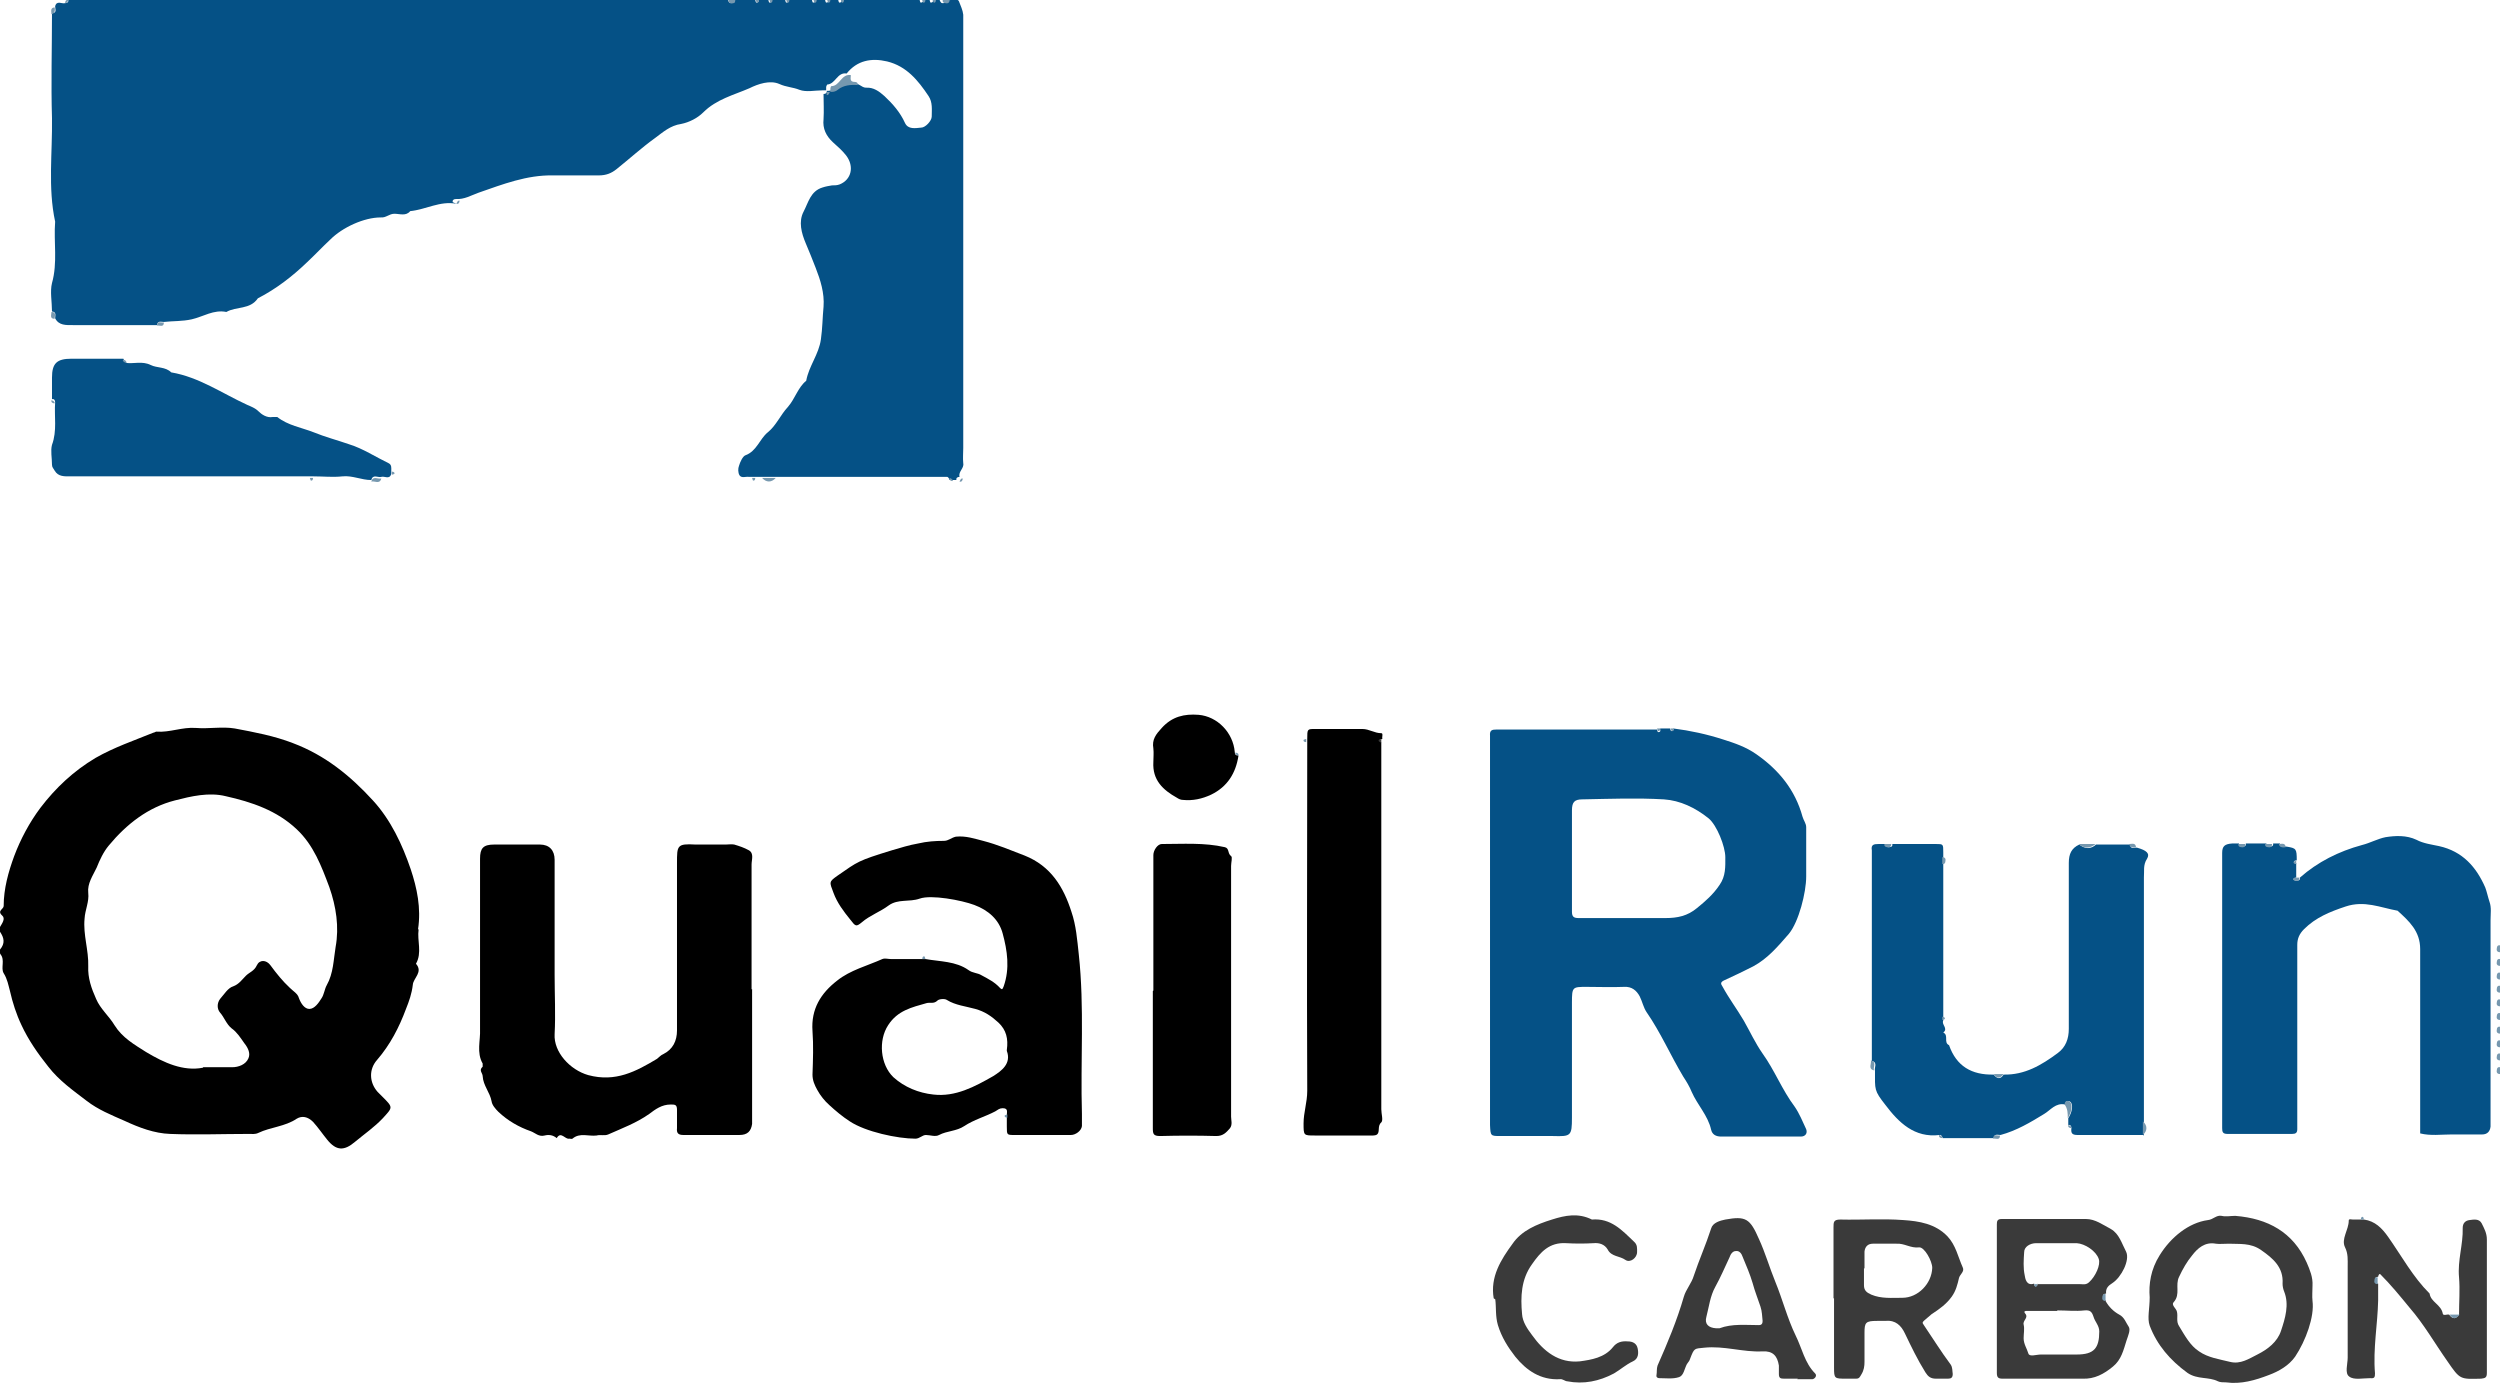<svg xmlns="http://www.w3.org/2000/svg" id="Layer_2" data-name="Layer 2" viewBox="0 0 47.6 26.33"><defs><style>      .cls-1 {        fill: #7698af;      }      .cls-2 {        fill: #3a3a3a;      }      .cls-3 {        fill: #055186;      }    </style></defs><g id="Layer_1-2" data-name="Layer 1"><g><path class="cls-1" d="M47.6,18.39c-.06,0-.07-.04-.06-.08,0-.03.02-.06.06-.05v.13h0Z"></path><path class="cls-1" d="M47.6,19.16c-.06,0-.07-.04-.06-.08,0-.03.02-.06.06-.05v.13h0Z"></path><path class="cls-1" d="M47.6,20.45c-.06,0-.07-.04-.06-.08,0-.03.02-.06.06-.05v.13h0Z"></path><path class="cls-1" d="M47.6,20.19c-.06,0-.07-.04-.06-.08,0-.03.02-.06.06-.05v.13h0Z"></path><path class="cls-1" d="M47.6,18.13c-.06,0-.07-.04-.06-.08,0-.03.02-.06.06-.05v.13h0Z"></path><path class="cls-1" d="M47.6,19.94c-.06,0-.07-.04-.06-.08,0-.03.02-.06.06-.05v.13h0Z"></path><path class="cls-1" d="M47.6,18.65c-.06,0-.07-.04-.06-.08,0-.03.02-.06.06-.05v.13h0Z"></path><path class="cls-1" d="M47.6,18.9c-.06,0-.07-.04-.06-.08,0-.03.02-.06.06-.05v.13h0Z"></path><path class="cls-1" d="M47.6,19.68c-.06,0-.07-.04-.06-.08,0-.03.02-.06.06-.05v.13h0Z"></path><path class="cls-1" d="M47.6,19.42c-.06,0-.07-.04-.06-.08,0-.03.02-.06.06-.05v.13h0Z"></path><path class="cls-3" d="M8.69,3.88c-.31-.06-.58.11-.88.14-.08.1-.2.05-.3.05-.1,0-.16.08-.26.07-.32,0-.73.19-.96.42-.15.14-.29.29-.44.43-.28.27-.59.51-.94.69-.15.22-.41.15-.6.26-.24-.05-.44.09-.66.14-.18.04-.35.03-.53.05-.05,0-.12-.03-.13.06-.53,0-1.07,0-1.6,0-.13,0-.27.01-.34-.13,0-.05.03-.12-.06-.13,0-.18-.04-.38,0-.54.11-.39.03-.78.06-1.17-.14-.65-.05-1.31-.06-1.97-.02-.66,0-1.33,0-2,.1,0,.06-.08.06-.13.03-.12.13-.04.19-.06.04,0,.07-.02.06-.06h12.56s.02.06.05.06c.04,0,.09,0,.08-.06h.39s.01.05.02.05c.04,0,.05-.02.04-.05h.19s.01.05.02.05c.04,0,.05-.02.04-.05h.26s.01.05.02.05c.04,0,.05-.02.04-.05h.45s.01.05.02.05c.04,0,.05-.02.04-.05h.19s.01.05.02.05c.04,0,.05-.02.04-.05h.19s.01.05.02.05c.04,0,.05-.02.04-.05h1.49s.01.05.02.05c.04,0,.05-.02.04-.05h.13s.01.05.02.05c.04,0,.05-.02.04-.05h.13s.02.06.05.06c.04,0,.09,0,.08-.06.08.02.21-.05.24.03.03.08.07.16.08.25,0,.07,0,.15,0,.22v8.03c0,.1-.01.19,0,.29.02.1-.1.16-.07.26-.04,0-.07.02-.06.06h-.13s-.02-.07-.06-.06h-3.76c-.06-.01-.14.03-.18-.03-.03-.05-.03-.13-.01-.18.02-.07.07-.18.12-.2.22-.08.27-.31.43-.44.16-.13.24-.33.38-.48.14-.16.19-.37.35-.5.05-.28.24-.5.28-.79.03-.21.03-.41.05-.62.02-.26-.06-.51-.15-.74-.06-.15-.12-.31-.19-.47-.08-.19-.14-.41-.04-.6.09-.17.13-.39.36-.46.06-.02.12-.03.18-.04.05,0,.1,0,.15-.02.22-.09.28-.34.12-.55-.07-.09-.16-.17-.25-.25-.13-.12-.2-.26-.18-.44.01-.16,0-.32,0-.48.04,0,.07-.02.06-.06.05,0,.1,0,.14-.04.11-.09.24-.1.38-.09.09-.03.14.07.23.07.14-.01.25.07.35.16.16.15.3.31.39.51.06.13.2.1.31.09.08,0,.2-.13.2-.21,0-.13.02-.27-.06-.39-.2-.3-.42-.57-.79-.66-.3-.07-.57-.02-.77.23-.18-.03-.21.2-.37.21,0,0-.02.03-.02.05,0,.02,0,.04,0,.06h-.06c-.15,0-.32.04-.45-.01-.12-.05-.25-.05-.38-.11-.18-.08-.41,0-.57.08-.3.13-.63.21-.88.46-.11.11-.27.19-.42.22-.21.03-.35.16-.5.27-.25.18-.48.39-.73.59-.1.08-.2.12-.34.12-.29,0-.58,0-.87,0-.5-.01-.96.17-1.42.33-.14.05-.27.13-.43.12-.04,0-.07.02-.06.06h0Z"></path><path d="M3.87,20.32c.23,0,.39,0,.55,0,.12,0,.26-.05.31-.17.04-.09,0-.19-.08-.29-.07-.1-.14-.21-.24-.28-.1-.08-.14-.21-.22-.3-.06-.07-.06-.18,0-.26.08-.09.15-.21.25-.24.11-.04.17-.13.24-.2.07-.07.16-.09.21-.2.05-.11.18-.11.26,0,.11.15.23.3.37.43.06.06.15.11.17.19.04.11.11.21.2.21.1,0,.18-.12.23-.2.05-.07.06-.18.1-.25.13-.23.13-.49.17-.73.07-.38.01-.77-.12-1.14-.15-.4-.3-.8-.62-1.1-.38-.36-.86-.52-1.35-.63-.32-.08-.66,0-.97.08-.51.13-.92.45-1.26.86-.1.12-.17.27-.23.42-.07.15-.18.3-.16.48.02.17-.06.32-.07.49-.03.31.08.6.07.91-.01.22.06.42.15.62.08.19.25.33.35.5.15.24.38.37.6.51.35.21.71.37,1.08.3h0ZM7.97,17.7c-.03.21.07.44-.05.65.14.16-.05.27-.06.4-.02.17-.07.31-.13.46-.13.35-.3.68-.55.97-.16.18-.15.43.01.61.03.03.06.06.09.09.21.21.2.2.01.41-.16.17-.35.3-.53.45-.21.18-.36.17-.53-.04-.09-.11-.17-.23-.27-.34-.1-.1-.21-.12-.31-.06-.22.15-.5.16-.73.27-.06.03-.12.02-.19.02-.5,0-.99.02-1.49,0-.3-.01-.59-.12-.87-.25-.25-.11-.5-.21-.72-.38-.26-.2-.52-.38-.73-.65-.2-.25-.38-.51-.51-.79-.1-.21-.17-.43-.22-.65-.03-.11-.05-.23-.12-.34-.06-.1.03-.25-.06-.36-.02-.03-.03-.07-.01-.09.1-.12.08-.22,0-.34-.02-.02-.01-.07,0-.09.04-.07.11-.16.04-.22-.1-.09.03-.12.03-.18,0-.33.09-.65.2-.95.12-.32.29-.64.5-.92.29-.38.63-.7,1.05-.95.35-.2.73-.33,1.1-.48.02,0,.04-.02.06-.02.25.02.49-.09.75-.07.25.02.5-.03.74.01.37.07.75.14,1.11.28.61.23,1.09.62,1.52,1.09.34.37.56.84.72,1.31.12.36.2.74.14,1.14h0Z"></path><path class="cls-3" d="M29.93,16.4c0,.32,0,.64,0,.96,0,.1.04.12.13.12.55,0,1.1,0,1.65,0,.23,0,.42-.04.6-.19.16-.13.31-.26.43-.44.12-.17.11-.35.11-.53,0-.2-.16-.61-.32-.74-.25-.2-.54-.34-.85-.36-.51-.03-1.03-.01-1.55,0-.15,0-.2.05-.2.21,0,.32,0,.64,0,.96h0ZM31.61,13.87h.19s.01.05.02.05c.04,0,.05-.02.04-.05.32.04.64.11.95.21.22.07.43.14.63.28.43.3.74.68.88,1.19.02.07.07.13.07.2,0,.09,0,.17,0,.26,0,.23,0,.45,0,.68,0,.3-.14.86-.33,1.09-.2.23-.4.47-.68.62-.18.09-.36.18-.54.26-.09.04-.08.07-.04.13.12.22.27.42.4.64.12.21.22.43.36.63.23.32.37.69.61,1.01.09.13.15.28.22.43.03.08-.02.14-.1.14-.51,0-1.01,0-1.52,0-.1,0-.17-.04-.19-.13-.06-.27-.26-.47-.37-.72-.04-.1-.1-.2-.16-.29-.24-.4-.43-.84-.7-1.23-.06-.09-.08-.2-.13-.3-.06-.11-.15-.19-.3-.18-.24.01-.47,0-.71,0-.27,0-.28,0-.28.3,0,.73,0,1.46,0,2.19,0,.35-.02.36-.36.35-.33,0-.67,0-1,0-.19,0-.19,0-.2-.21,0-.02,0-.04,0-.06v-7.19c0-.05,0-.11,0-.16-.01-.11.04-.12.13-.12.8,0,1.6,0,2.4,0h.65s.01.05.02.05c.04,0,.05-.02.04-.05h0Z"></path><path d="M19.17,19.99c.03-.21-.01-.38-.16-.52-.13-.12-.26-.21-.44-.26-.18-.05-.38-.07-.54-.17-.04-.03-.15-.02-.18.01-.07.07-.14.03-.21.05-.28.08-.55.14-.73.42-.19.29-.15.75.1.99.21.19.48.3.76.33.42.05.79-.15,1.14-.35.16-.1.35-.24.26-.48h0ZM17.62,18.26c.28.05.58.04.82.21.08.06.17.05.25.1.13.07.25.13.35.24.05.05.05.01.07-.03.12-.34.07-.68-.02-1.01-.07-.26-.27-.44-.54-.54-.24-.09-.82-.2-1.04-.12-.2.07-.41,0-.59.13-.16.12-.36.19-.51.32-.11.09-.12.08-.22-.05-.13-.16-.25-.32-.32-.51-.08-.21-.09-.21.08-.33.39-.27.38-.28,1.03-.48.17-.05.33-.1.5-.13.17-.04.33-.05.49-.05.09,0,.14-.06.23-.08.19-.02.36.04.52.08.27.07.53.18.79.28.5.2.74.6.89,1.07.09.26.11.54.14.81.11,1.01.03,2.02.06,3.04,0,.08,0,.15,0,.23-.01.09-.12.17-.21.17-.36,0-.71,0-1.07,0-.15,0-.15,0-.15-.16,0-.05,0-.11,0-.16v-.06c0-.06.03-.13-.08-.13-.06,0-.09.03-.14.06-.19.1-.41.16-.59.28-.15.1-.33.09-.48.17-.07.04-.17,0-.25,0-.07,0-.12.07-.2.07-.34,0-.95-.13-1.25-.33-.14-.09-.27-.2-.39-.31-.09-.08-.17-.18-.23-.29-.05-.09-.09-.18-.09-.29.01-.28.02-.56,0-.83-.03-.42.16-.72.47-.96.25-.2.57-.28.86-.41.05-.02.11,0,.16,0h.65Z"></path><path d="M14.32,18.83v2.38c0,.06,0,.13,0,.19-.02.14-.09.21-.24.21-.36,0-.71,0-1.07,0-.1,0-.13-.04-.12-.13,0-.12,0-.24,0-.35,0-.1-.04-.1-.12-.1-.17,0-.29.09-.41.18-.24.17-.51.27-.78.39-.07.03-.15,0-.22.02-.15.02-.32-.06-.46.06-.01.01-.04,0-.06,0-.08.02-.16-.15-.24-.01-.07-.06-.15-.07-.23-.05-.11.03-.18-.05-.26-.08-.23-.08-.44-.2-.62-.37-.06-.06-.12-.13-.13-.2-.03-.17-.16-.3-.17-.48,0-.06-.08-.11,0-.18v-.06c-.12-.21-.04-.44-.05-.65,0-1.08,0-2.17,0-3.25,0-.2.06-.27.27-.27.29,0,.58,0,.87,0,.18,0,.28.11.28.29,0,.73,0,1.46,0,2.19,0,.38.02.75,0,1.13-.02.34.29.68.64.78.52.14.91-.07,1.31-.31.04-.03.07-.07.12-.09.18-.09.26-.25.26-.45,0-1.06,0-2.13,0-3.19,0-.33,0-.37.35-.35.19,0,.39,0,.58,0,.05,0,.11-.01.16,0,.1.03.19.06.28.11.1.06.05.18.05.27,0,.79,0,1.59,0,2.38h0Z"></path><path class="cls-3" d="M43.72,16.45v.26s-.06,0-.05.04c0,0,.03.02.05.02.04,0,.08-.01.07-.06.34-.3.74-.5,1.18-.62.16-.04.3-.12.45-.15.19-.03.4-.04.59.05.13.07.29.09.43.12.45.1.71.4.88.79.03.08.05.18.08.27.04.11.02.23.02.35,0,1.23,0,2.47,0,3.7,0,.08,0,.15,0,.23-.01.09-.06.15-.16.15-.19,0-.39,0-.58,0-.2,0-.4.03-.6-.02,0-.19,0-.38,0-.58,0-.98,0-1.95,0-2.93,0-.34-.21-.53-.43-.73-.33-.06-.63-.2-.99-.08-.3.1-.57.21-.79.43-.09.09-.13.18-.13.3,0,.93,0,1.87,0,2.8,0,.24,0,.47,0,.71,0,.07-.03.09-.1.09-.41,0-.82,0-1.23,0-.09,0-.1-.04-.1-.11,0-.4,0-.79,0-1.19v-3.86c0-.06,0-.13,0-.19,0-.13.05-.17.19-.18.04,0,.09,0,.13,0,0,.04.02.06.05.06.04,0,.09,0,.08-.06h.39s.02.06.05.06c.04,0,.09,0,.08-.06h.13c0,.1.08.05.13.06.18.03.19.04.19.26-.02,0-.05.01-.05.02,0,.04.02.05.05.04h0Z"></path><path class="cls-3" d="M40.8,21.61c-.42,0-.83,0-1.25,0-.11,0-.12-.05-.11-.13,0-.04-.02-.07-.06-.06v-.13c.07-.1.1-.26.04-.31-.04-.03-.1-.02-.1.05-.18-.04-.28.11-.4.18-.26.16-.53.32-.83.4-.05,0-.12-.03-.13.06h-.97s-.02-.07-.06-.06c-.48.06-.78-.24-1.03-.57-.22-.28-.2-.29-.2-.65-.02-.06.06-.16-.06-.19v-3.85c0-.05,0-.11,0-.16-.02-.11.04-.12.13-.12.04,0,.09,0,.13,0,0,.04.02.06.05.06.04,0,.09,0,.08-.06.28,0,.55,0,.83,0,.14,0,.14,0,.14.16,0,.03,0,.06,0,.1v3.1c-.04.08.1.15,0,.23.11.05,0,.19.11.24.14.4.43.57.85.56.07.09.13.09.19,0,.4.01.72-.18,1.03-.41.15-.11.21-.27.21-.46,0-1.05,0-2.11,0-3.16,0-.17.05-.28.2-.35.11.09.22.09.32,0h.65c0,.1.08.05.13.06.18.05.25.11.19.21-.08.12-.05.24-.06.36,0,1.55,0,3.1,0,4.65v.26h0Z"></path><path d="M26.3,14.13v6.99c0,.09.04.21,0,.25-.08.07-.02.18-.08.23-.04.03-.12.02-.19.02-.33,0-.67,0-1,0-.21,0-.21,0-.21-.23,0-.21.07-.4.07-.62-.01-2.21,0-4.42,0-6.64v-.06c0-.19,0-.19.15-.19.3,0,.6,0,.9,0,.13,0,.23.08.36.08.04,0,.01.07.02.11-.02,0-.05.01-.05.02,0,.04.02.05.05.04h0Z"></path><path class="cls-3" d="M2.4,6.91c.15.02.31-.04.47.04.12.06.28.03.39.14.53.09.97.4,1.45.62.07.03.15.06.21.12.06.06.16.13.27.11.03,0,.07,0,.09,0,.2.16.46.2.69.29.22.09.45.15.68.23.26.08.5.24.75.36.06.03.05.09.05.14v.06c-.03.12-.13.04-.19.06-.06.02-.16-.06-.19.06-.19,0-.36-.09-.55-.07-.18.02-.36,0-.55,0h-.06c-1.52,0-3.04,0-4.56,0-.12,0-.24.01-.31-.11-.02-.04-.05-.06-.05-.11,0-.13-.03-.27,0-.38.1-.27.04-.54.06-.81,0-.04-.02-.07-.06-.06,0-.14,0-.28,0-.41,0-.27.09-.36.37-.36.23,0,.47,0,.7,0h.29s.02.07.06.06h0Z"></path><path d="M21.96,18.86c0-.86,0-1.72,0-2.58,0-.09.08-.21.16-.21.4,0,.81-.03,1.2.06.09.02.05.12.12.17.03.02,0,.12,0,.19,0,1.59,0,3.18,0,4.77,0,.07.03.15-.02.22-.07.08-.13.15-.26.15-.36-.01-.71-.01-1.07,0-.13,0-.14-.04-.14-.15,0-.87,0-1.74,0-2.61h0Z"></path><path class="cls-2" d="M39.17,24.96c-.19,0-.39,0-.58,0-.02,0-.07,0-.03.05.07.08-.05.13-.03.21.02.08,0,.17,0,.26,0,.11.06.19.09.29.02.07.15.02.24.02.23,0,.45,0,.68,0,.33,0,.43-.12.43-.44,0-.11-.08-.18-.11-.28-.03-.09-.06-.13-.17-.12-.17.02-.34,0-.52,0h0ZM38.8,24.45c.27,0,.54,0,.8,0,.06,0,.12.02.18-.04.12-.11.22-.33.18-.44-.05-.15-.26-.29-.42-.3-.26,0-.52,0-.77,0-.12,0-.23.07-.23.17-.01.15-.02.3.01.44.01.06.03.21.18.16,0,.02.01.05.02.05.04,0,.05-.02.04-.05h0ZM40.09,24.77c.06.11.15.2.26.26.1.05.13.16.18.23.04.06-.01.17-.04.26-.06.19-.1.37-.26.5-.17.14-.35.24-.58.23-.51,0-1.01,0-1.52,0-.08,0-.11-.02-.11-.11,0-.94,0-1.89,0-2.83,0-.06.01-.1.09-.1.54,0,1.08,0,1.61,0,.17,0,.32.11.47.19.16.09.21.28.29.43.08.16-.09.49-.26.6-.08.05-.13.1-.12.2-.04,0-.06.02-.06.05,0,.04,0,.08.06.08h0Z"></path><path class="cls-2" d="M45.01,23.22c.21.03.34.16.46.33.26.37.47.76.79,1.08.02.16.22.21.25.38.01.05.08.01.12.02.07.09.13.09.19,0,0-.24.02-.47,0-.71-.03-.32.08-.63.07-.94,0-.09.05-.14.13-.15.08-.01.18-.03.23.06.05.1.1.19.1.31,0,.5,0,1.01,0,1.51,0,.34,0,.69,0,1.03,0,.09-.03.1-.11.11-.4.01-.4.02-.64-.33-.24-.34-.45-.71-.72-1.02-.18-.22-.36-.44-.56-.64h-.02s-.02.03-.02.05c-.04,0-.06.02-.06.05,0,.04,0,.08.06.08,0,.11,0,.21,0,.32-.01.46-.1.92-.06,1.39,0,.07-.01.1-.09.09-.14,0-.31.04-.4-.03-.09-.06-.03-.24-.03-.36,0-.58,0-1.16,0-1.74,0-.12.01-.24-.05-.36-.08-.16.07-.33.07-.51,0-.04.05-.02.08-.02.05,0,.11,0,.16,0h.06Z"></path><path class="cls-2" d="M35.49,24.15c0,.11,0,.21,0,.32,0,.1.05.14.14.18.19.08.39.06.59.06.3,0,.56-.27.57-.57,0-.13-.15-.4-.25-.39-.16.02-.28-.08-.43-.07-.15,0-.3,0-.45,0-.1,0-.15.06-.16.15,0,.11,0,.21,0,.32h0ZM34.91,24.72c0-.45,0-.9,0-1.35,0-.1,0-.15.13-.15.4.01.8-.02,1.2.01.3.02.61.07.84.31.16.17.2.39.29.59.04.08-.05.13-.07.2-.03.13-.06.25-.14.36-.1.14-.24.24-.38.33-.05.04-.09.08-.14.12-.03.03-.05.04-.01.09.17.25.33.51.51.75.04.06.03.12.04.18,0,.07-.03.09-.09.09-.08,0-.15,0-.23,0-.1,0-.15-.04-.2-.12-.15-.24-.27-.49-.39-.74-.07-.15-.18-.26-.37-.24-.05,0-.11,0-.16,0-.22,0-.24.03-.24.23,0,.18,0,.37,0,.55,0,.08-.01.16-.06.24-.03.05-.04.08-.1.08-.06,0-.13,0-.19,0-.22,0-.23,0-.23-.21,0-.44,0-.88,0-1.32h0Z"></path><path class="cls-2" d="M42.44,23.68c-.1,0-.18.01-.25,0-.21-.04-.35.09-.45.22-.1.12-.18.26-.25.41-.08.16.03.33-.1.48-.06.06.05.12.06.19.02.09-.02.18.04.27.11.18.21.37.38.48.17.12.39.15.59.2.2.05.36-.06.52-.14.2-.1.38-.24.45-.45.08-.24.16-.5.06-.75-.02-.05-.03-.1-.03-.15.02-.31-.18-.48-.41-.64-.2-.14-.41-.11-.61-.12h0ZM40.93,24.7c-.02-.25.02-.53.19-.8.21-.34.55-.62.92-.67.1-.01.16-.1.26-.08.08.02.17,0,.26,0,.62.05,1.1.31,1.36.89.06.14.12.28.11.44,0,.1-.01.2,0,.29.04.3-.13.76-.33,1.06-.12.17-.31.28-.5.35-.26.1-.53.18-.82.14-.05,0-.11,0-.15-.02-.18-.09-.39-.03-.58-.16-.33-.24-.58-.53-.72-.9-.05-.14,0-.32,0-.54h0Z"></path><path class="cls-2" d="M32.74,25.29c.24-.09.5-.06.75-.06.06,0,.07-.04.07-.08-.01-.09-.01-.18-.04-.27-.05-.15-.11-.3-.15-.45-.05-.17-.12-.33-.19-.5-.02-.06-.06-.12-.13-.11-.06,0-.1.06-.12.12-.09.19-.17.38-.27.56-.1.18-.12.38-.17.57-.04.14.04.21.18.22.03,0,.06,0,.1,0h0ZM34.23,26.25c-.09,0-.17,0-.26,0-.07,0-.1-.01-.1-.09,0-.05,0-.11,0-.16-.03-.19-.12-.28-.31-.27-.37.02-.73-.11-1.11-.07-.19.02-.19,0-.27.21-.01.04-.04.07-.06.1-.05.09-.06.22-.15.25-.12.04-.25.02-.38.02-.03,0-.06-.02-.05-.06.01-.06,0-.12.02-.18.19-.43.37-.86.5-1.31.04-.14.15-.26.19-.4.1-.3.23-.59.33-.9.03-.11.17-.15.27-.17.39-.07.47-.02.64.37.12.26.2.54.31.81.14.34.23.7.39,1.03.12.24.17.52.37.72.04.04,0,.1-.05.11-.1,0-.19,0-.29,0h0Z"></path><path class="cls-2" d="M28.44,24.72c-.07-.41.14-.74.36-1.04.17-.25.46-.37.75-.46.25-.08.5-.13.76,0,.36-.03.57.2.8.42.07.06.06.13.06.2,0,.11-.13.21-.22.15-.11-.08-.27-.06-.34-.2-.06-.1-.16-.13-.27-.12-.17.01-.35.01-.52,0-.32-.02-.49.17-.65.4-.21.29-.22.62-.19.95.01.15.1.28.19.4.22.31.51.54.91.5.22-.03.47-.07.63-.27.07-.09.16-.12.28-.11.1,0,.17.04.19.13.02.09.02.2-.09.25-.13.06-.24.16-.36.23-.28.15-.58.21-.89.15-.04,0-.09-.05-.14-.04-.37.02-.64-.17-.85-.43-.14-.18-.26-.37-.33-.6-.05-.17-.03-.33-.05-.49h0Z"></path><path d="M23.58,14.39c-.05.33-.21.59-.52.74-.17.08-.35.12-.54.1-.04,0-.08-.02-.11-.04-.27-.15-.47-.34-.45-.68,0-.09.01-.17,0-.26-.03-.17.05-.27.16-.39.2-.22.43-.27.7-.25.36.03.66.34.69.71,0,.04.02.07.06.06h0Z"></path><path class="cls-1" d="M39.31,21.03c0-.08.07-.08.1-.05.06.05.03.21-.04.31,0-.09,0-.18-.06-.26h0Z"></path><path class="cls-1" d="M39.9,16.07c-.11.09-.22.09-.32,0h.32Z"></path><path class="cls-1" d="M14.51,9.1h.26c-.08.09-.18.09-.26,0h0Z"></path><path class="cls-1" d="M40.8,21.61v-.26c.09.08.09.18,0,.26h0Z"></path><path class="cls-1" d="M46.83,25.03c-.07.09-.13.09-.19,0h.19Z"></path><path class="cls-1" d="M7.07,9.17c.03-.12.13-.04.19-.06-.03.12-.13.04-.19.06h0Z"></path><path class="cls-1" d="M38.15,20.45c-.07.09-.13.09-.19,0h.19Z"></path><path class="cls-1" d="M35.62,20.19c.12.03.04.13.06.19-.12-.03-.04-.13-.06-.19h0Z"></path><path class="cls-1" d="M40.09,24.77c-.06,0-.07-.04-.06-.08,0-.03.02-.06.06-.05v.13h0Z"></path><path class="cls-1" d="M45.27,24.45c-.06,0-.07-.04-.06-.08,0-.03.02-.06.06-.05v.13h0Z"></path><path class="cls-1" d="M14,0c0,.06-.04.07-.08.06-.03,0-.06-.02-.05-.06h.13Z"></path><path class="cls-1" d="M37.95,21.68c0-.1.08-.05.13-.06,0,.1-.08.05-.13.06h0Z"></path><path class="cls-1" d="M1.04.14s.03.12-.06.13c0-.05-.03-.12.06-.13h0Z"></path><path class="cls-1" d="M18.08,0c0,.06-.04.07-.08.06-.03,0-.06-.02-.05-.06h.13Z"></path><path class="cls-1" d="M36.01,16.07c0,.06-.04.07-.08.06-.03,0-.06-.02-.05-.06h.13Z"></path><path class="cls-1" d="M2.99,6.2c0-.1.08-.05.13-.06,0,.1-.08.05-.13.06h0Z"></path><path class="cls-1" d="M40.67,16.13s-.12.03-.13-.06c.05,0,.12-.03.13.06h0Z"></path><path class="cls-1" d="M42.75,16.07c0,.06-.04.07-.08.06-.03,0-.06-.02-.05-.06h.13Z"></path><path class="cls-1" d="M43.26,16.07c0,.06-.04.07-.08.06-.03,0-.06-.02-.05-.06h.13Z"></path><path class="cls-1" d="M43.52,16.13s-.12.03-.13-.06c.05,0,.12-.03.13.06h0Z"></path><path class="cls-1" d="M36.98,16.45v-.13c.06,0,.07.04.06.08,0,.03-.02.06-.06.05h0Z"></path><path class="cls-1" d="M43.78,16.71c0,.05-.03.07-.07.06-.02,0-.05-.02-.05-.02,0-.03.02-.04.05-.04h.06Z"></path><path class="cls-1" d="M.98,5.94c.1,0,.06.08.06.13-.1,0-.06-.08-.06-.13h0Z"></path><path class="cls-1" d="M23.58,14.39s-.07-.02-.06-.06c.04,0,.07.02.06.06h0Z"></path><path class="cls-1" d="M.98,7.62s.07.02.06.06c-.04,0-.07-.02-.06-.06h0Z"></path><path class="cls-1" d="M16.07,0s0,.06-.04.05c-.01,0-.01-.03-.02-.05h.06Z"></path><path class="cls-1" d="M17.62,18.26h-.06s0-.06.04-.05c.01,0,.01.03.02.05h0Z"></path><path class="cls-1" d="M43.72,16.45s-.06,0-.05-.04c0-.01.03-.01.05-.02v.06h0Z"></path><path class="cls-1" d="M31.87,13.87s0,.06-.04.05c-.01,0-.01-.03-.02-.05h.06Z"></path><path class="cls-1" d="M17.62,0s0,.06-.04.05c-.01,0-.01-.03-.02-.05h.06Z"></path><path class="cls-1" d="M31.61,13.87s0,.06-.04.05c-.01,0-.01-.03-.02-.05h.06Z"></path><path class="cls-1" d="M17.82,0s0,.06-.04.05c-.01,0-.01-.03-.02-.05h.06Z"></path><path class="cls-1" d="M19.18,21.22v.06s-.06,0-.05-.04c0-.01.03-.01.05-.02h0Z"></path><path class="cls-1" d="M2.4,6.91s-.07-.02-.06-.06c.04,0,.07.02.06.06h0Z"></path><path class="cls-1" d="M39.38,21.42s.07.02.06.06c-.04,0-.07-.02-.06-.06h0Z"></path><path class="cls-1" d="M36.92,21.61s.07.02.06.06c-.04,0-.07-.02-.06-.06h0Z"></path><path class="cls-1" d="M24.87,14.07v.06s-.06,0-.05-.04c0-.01.03-.01.05-.02h0Z"></path><path class="cls-1" d="M15.81,0s0,.06-.04.05c-.01,0-.01-.03-.02-.05h.06Z"></path><path class="cls-1" d="M45.01,23.22h-.06s0-.06.04-.05c.01,0,.01.03.02.05h0Z"></path><path class="cls-1" d="M15.55,0s0,.06-.04.05c-.01,0-.01-.03-.02-.05h.06Z"></path><path class="cls-1" d="M15.03,0s0,.06-.04.05c-.01,0-.01-.03-.02-.05h.06Z"></path><path class="cls-1" d="M14.71,0s0,.06-.04.05c-.01,0-.01-.03-.02-.05h.06Z"></path><path class="cls-1" d="M14.45,0s0,.06-.04.05c-.01,0-.01-.03-.02-.05h.06Z"></path><path class="cls-1" d="M18.27,9.17s.02-.07.06-.06c0,.04-.02.07-.06.06h0Z"></path><path class="cls-1" d="M18.08,9.1s.07.02.06.06c-.04,0-.07-.02-.06-.06h0Z"></path><path class="cls-2" d="M26.3,14.13s-.06,0-.05-.04c0-.01.03-.01.05-.02v.06h0Z"></path><path class="cls-1" d="M14.32,9.1h.06s0,.06-.04.05c-.01,0-.01-.03-.02-.05h0Z"></path><path class="cls-1" d="M1.3,0s-.02.07-.06.06c0-.04.02-.07.06-.06h0Z"></path><path class="cls-1" d="M15.74,1.75h.06s-.02.07-.06.06v-.06h0Z"></path><path class="cls-1" d="M8.69,3.88s.02-.07.06-.06c0,.04-.02.07-.06.06h0Z"></path><path class="cls-1" d="M5.9,9.1h.06s0,.06-.04.05c-.01,0-.01-.03-.02-.05h0Z"></path><path class="cls-1" d="M7.46,9.04v-.06s.06,0,.05.04c0,.01-.03.01-.05.02h0Z"></path><path class="cls-1" d="M36.98,19.42v-.06s.06,0,.05.04c0,.01-.03.01-.05.02h0Z"></path><path class="cls-1" d="M16.2,1.43c0,.06-.03.13.08.13.03,0,.06.02.05.06-.13-.01-.27,0-.38.09-.05.04-.09.04-.14.04,0-.02,0-.04,0-.06,0-.02.01-.05.02-.05.16,0,.19-.24.37-.21h0Z"></path><path class="cls-1" d="M38.73,24.45h.06s0,.06-.04.05c-.01,0-.01-.03-.02-.05h0Z"></path></g></g></svg>